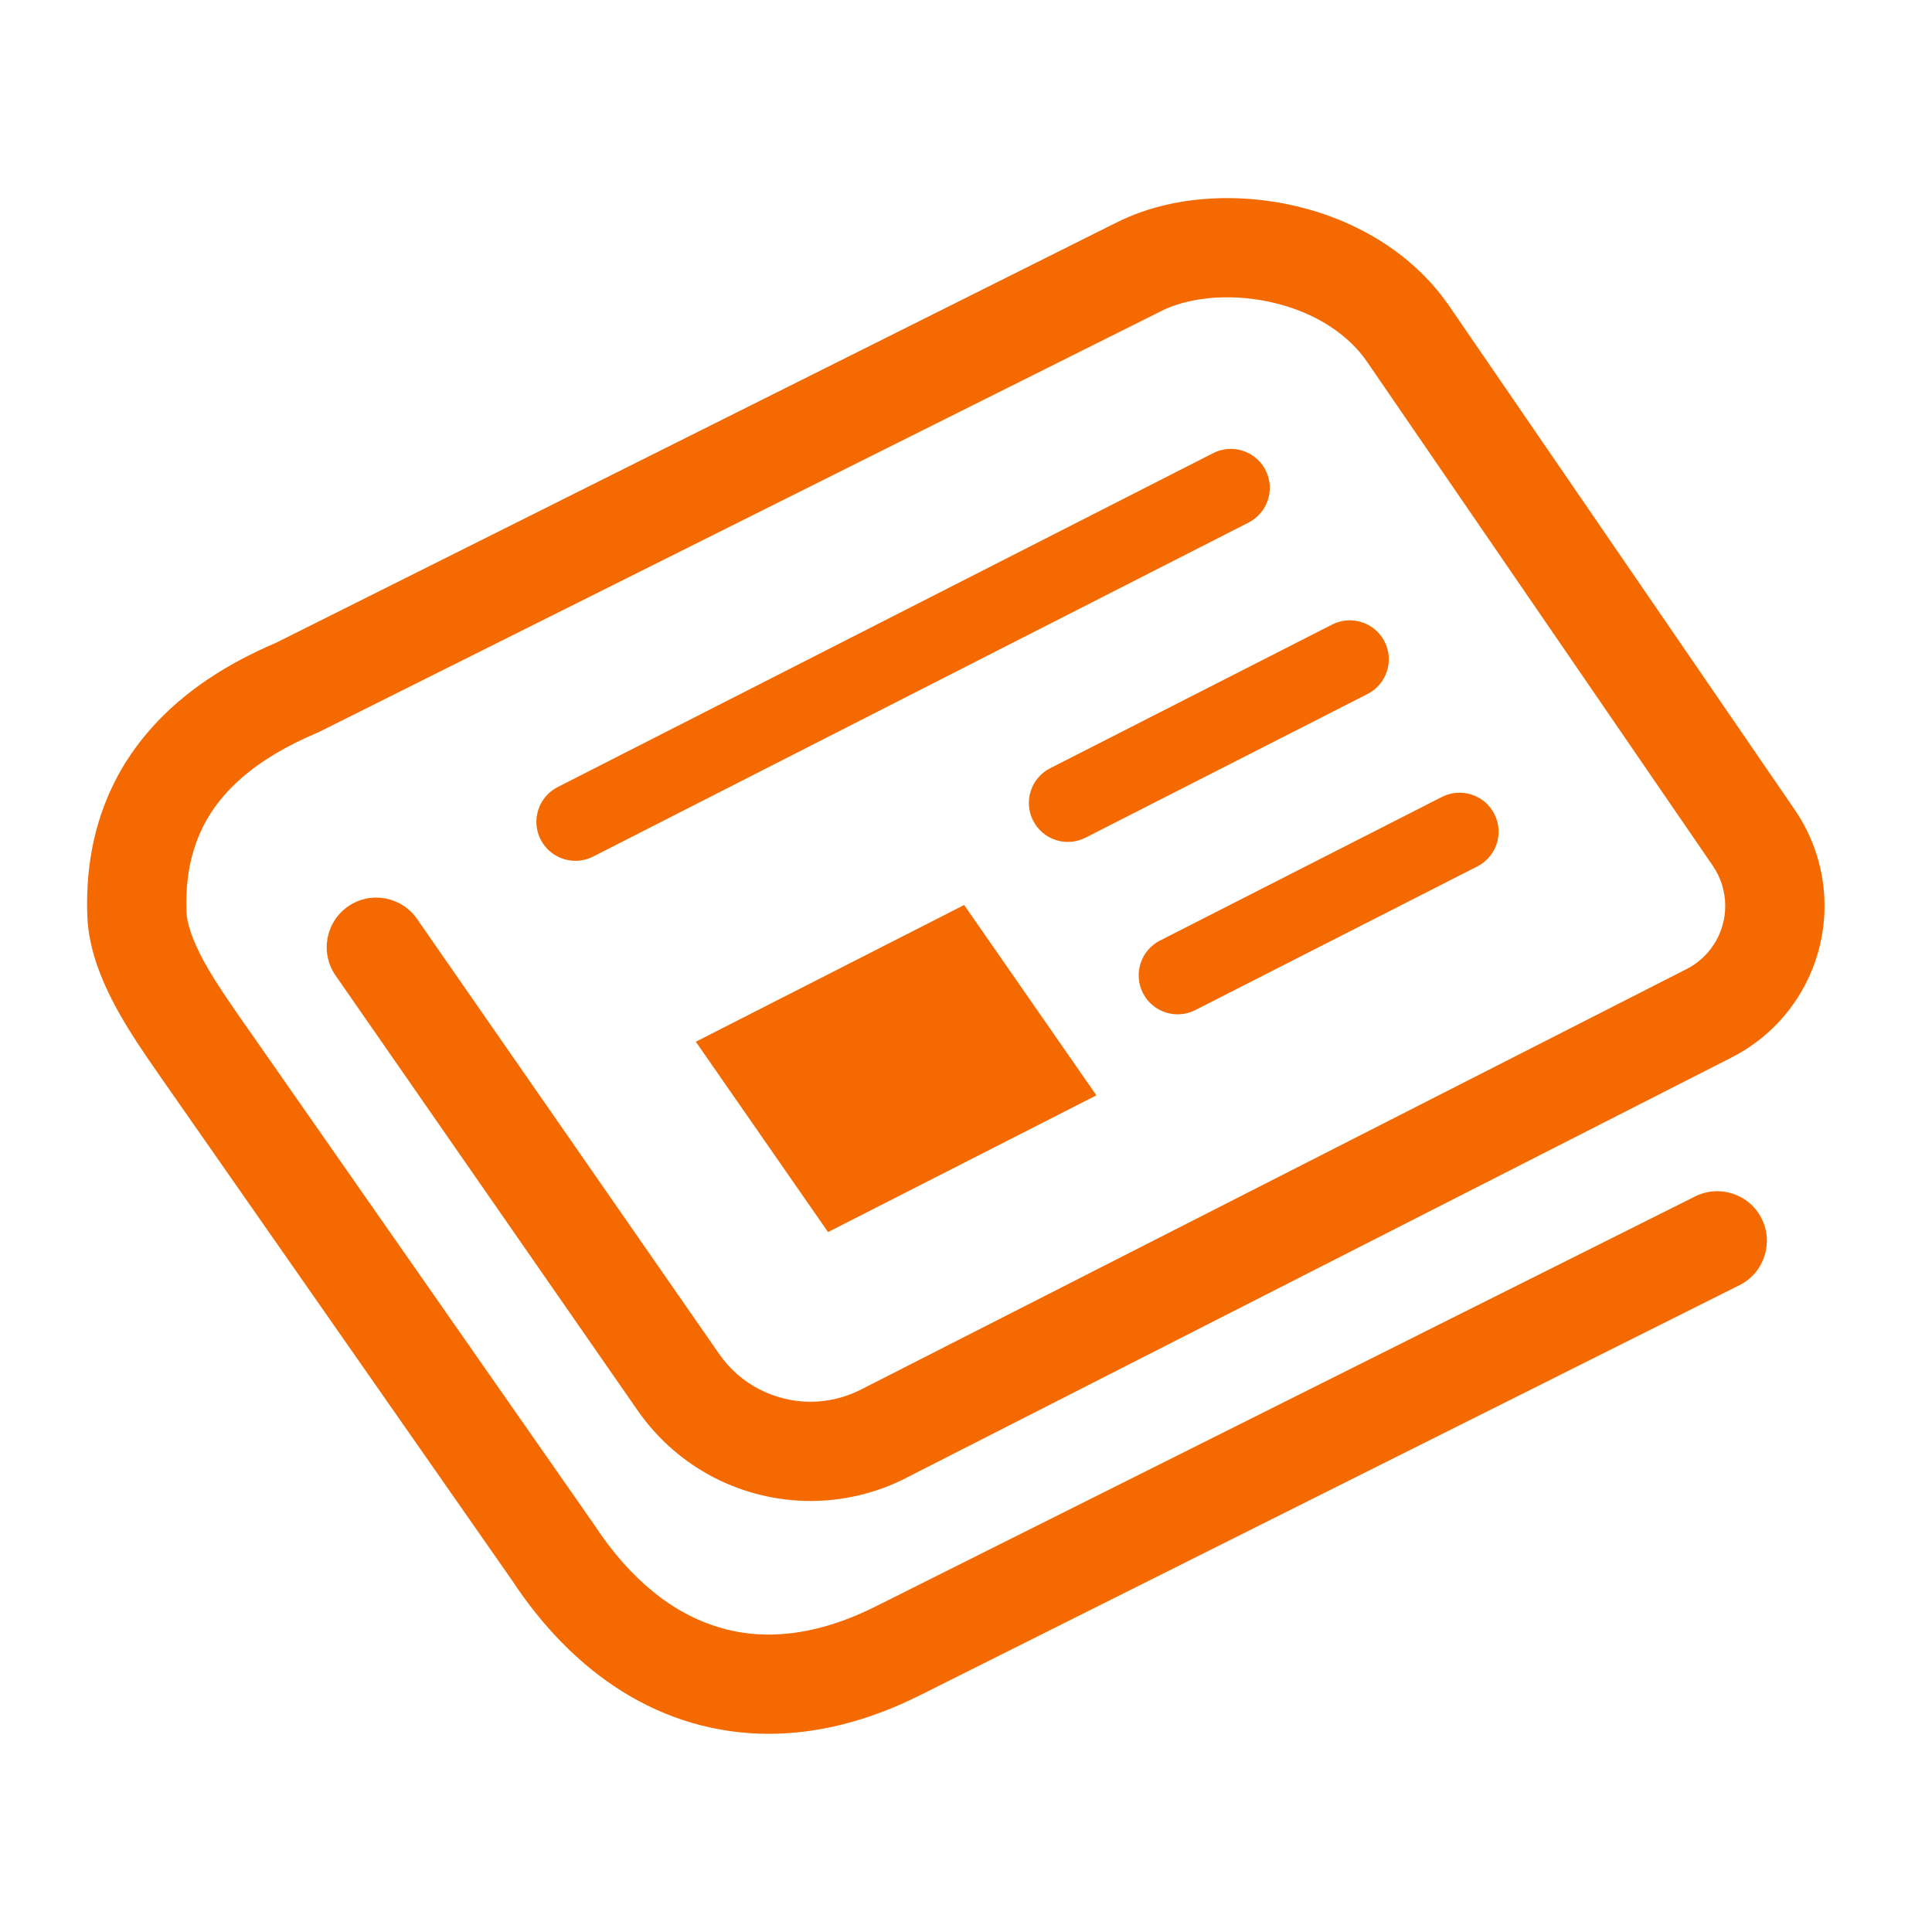 <?xml version="1.0" encoding="UTF-8"?>
<svg id="_レイヤー_1" data-name="レイヤー_1" xmlns="http://www.w3.org/2000/svg" width="40" height="40" version="1.1" viewBox="0 0 40 40">
  <!-- Generator: Adobe Illustrator 29.4.0, SVG Export Plug-In . SVG Version: 2.1.0 Build 152)  -->
  <path d="M25.115,9.383l-13.57,6.913c-.396.202-.554.688-.352,1.086.203.396.688.555,1.086.353l13.57-6.915c.397-.203.555-.688.353-1.086-.203-.397-.689-.555-1.087-.352Z" fill="#f56a00"/>
  <path d="M23.663,20.561c.202.396.688.554,1.086.351l5.838-2.974c.397-.203.554-.688.352-1.086-.203-.396-.688-.554-1.086-.352l-5.838,2.974c-.396.203-.554.688-.352,1.087Z" fill="#f56a00"/>
  <path d="M27.58,12.931l-5.838,2.975c-.397.202-.555.688-.352,1.085.202.397.687.555,1.085.352l5.838-2.974c.397-.202.555-.688.353-1.086-.203-.396-.688-.554-1.086-.352Z" fill="#f56a00"/>
  <path d="M3.361,22.349s-.001-.001-.002-.002h0l.002.002Z" fill="#f56a00"/>
  <path d="M37.145,16.746l.002.002-7.158-10.435h-.001c-.269-.388-.592-.721-.945-1-.53-.419-1.13-.72-1.748-.918-.62-.198-1.26-.294-1.888-.294-.81.002-1.603.158-2.303.513l.002-.002L5.717,13.307c-.484.207-.962.453-1.411.755-.695.468-1.328,1.074-1.785,1.854-.227.39-.408.821-.531,1.288s-.187.968-.187,1.499c0,.087.002.175.005.265h0c.014.372.098.717.209,1.036.169.48.405.912.648,1.307.242.392.492.744.693,1.035l7.242,10.372h0c.63.956,1.393,1.746,2.287,2.304.45.28.934.501,1.442.649s1.041.226,1.586.226c1.019,0,2.074-.269,3.125-.795h0l16.974-8.494c.507-.252.712-.871.459-1.378s-.871-.712-1.378-.459l-16.974,8.493h0c-.816.407-1.548.577-2.206.578-.353,0-.688-.049-1.009-.144-.483-.142-.941-.384-1.379-.739-.437-.355-.852-.82-1.226-1.393l-.009-.013-7.244-10.376h-.001c-.278-.402-.59-.844-.82-1.264-.114-.21-.209-.413-.27-.591-.064-.179-.092-.33-.097-.438h0c-.002-.063-.003-.124-.003-.184,0-.491.077-.899.205-1.254.193-.53.505-.955.93-1.33.424-.373.964-.687,1.566-.94l.031-.013L24.031,6.446l.004-.002c.341-.176.836-.29,1.372-.288.554-.001,1.148.117,1.661.347.257.115.494.257.701.422.207.164.385.349.53.559l7.156,10.431.002.003c.172.248.262.541.262.838,0,.12-.014.24-.045.359-.103.412-.38.757-.757.95h-.001l-17.095,8.707c-.334.169-.687.249-1.04.25-.366,0-.73-.089-1.055-.256-.326-.167-.614-.412-.836-.733l-6.256-9.008c-.324-.465-.963-.582-1.429-.258-.465.324-.581.964-.258,1.429l6.256,9.008c.418.602.968,1.072,1.584,1.389.617.317,1.301.483,1.995.483.666,0,1.344-.154,1.972-.473l.041-.022,17.054-8.686h0c.907-.46,1.571-1.292,1.819-2.278.071-.284.107-.574.107-.861,0-.711-.215-1.414-.629-2.009Z" fill="#f56a00"/>
  <polygon points="14.406 21.568 17.144 25.509 22.7 22.678 19.962 18.737 14.406 21.568" fill="#f56a00"/>
</svg>